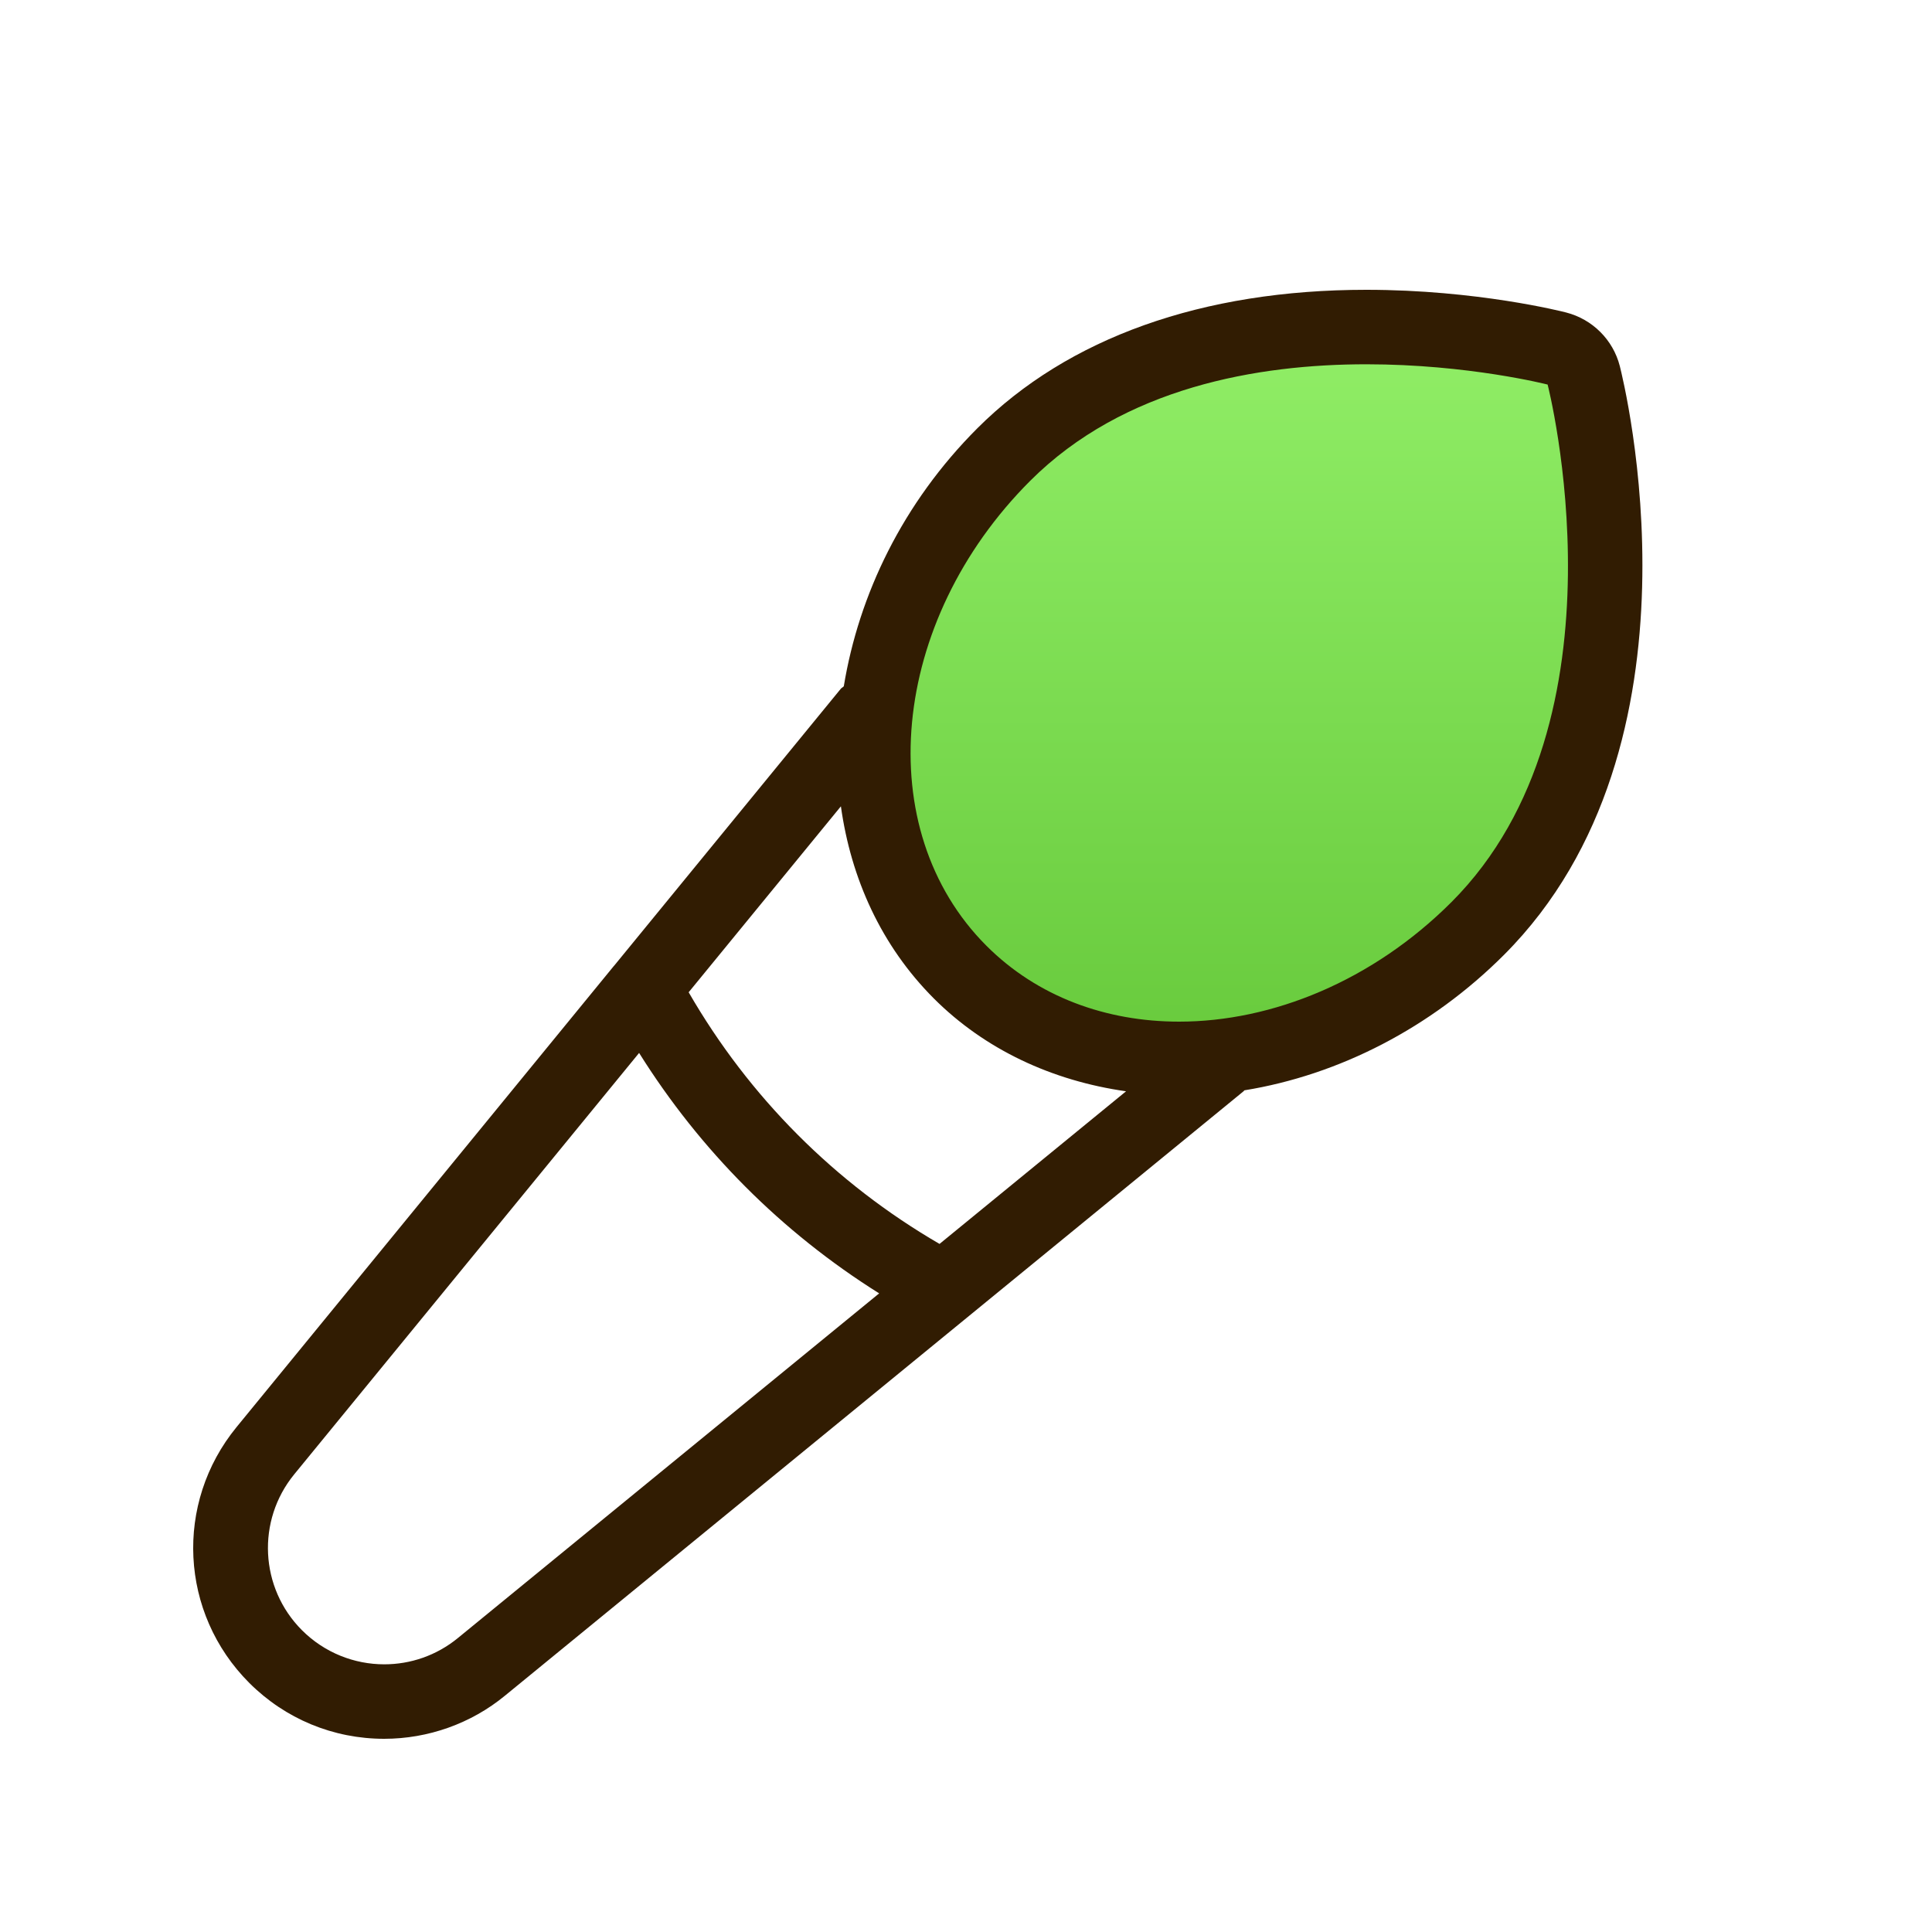 <svg width="20" height="20" viewBox="0 0 20 20" fill="none" xmlns="http://www.w3.org/2000/svg">
<path d="M11 10.5C10 9.833 7.585 7.537 9.984 5.071C12 3 15 3 16.484 3.571C16.651 4.405 16.812 6.5 15.984 8.571C15.184 10.571 12.5 11 11 10.5Z" fill="url(#paint0_linear_1673_1437)"/>
<path d="M16.768 3.789C16.698 3.517 16.485 3.305 16.213 3.235C16.176 3.225 15.287 3 14.144 3C12.448 3 11.056 3.496 10.118 4.433C9.344 5.207 8.891 6.156 8.735 7.104C8.726 7.115 8.713 7.119 8.704 7.13L6.36 9.994C6.357 9.997 6.355 10 6.352 10.003L2.449 14.773C1.803 15.562 1.86 16.7 2.58 17.421C2.953 17.794 3.45 18 3.977 18C4.432 18 4.877 17.842 5.228 17.553L12.873 11.297C12.876 11.295 12.878 11.29 12.882 11.287C13.861 11.128 14.813 10.641 15.569 9.885C17.744 7.708 16.808 3.948 16.768 3.789ZM9.726 12.877C8.643 12.248 7.754 11.355 7.129 10.272L8.705 8.347C8.809 9.095 9.123 9.791 9.667 10.336C10.195 10.864 10.89 11.188 11.657 11.297L9.726 12.877ZM4.741 16.956C4.518 17.139 4.248 17.229 3.978 17.229C3.669 17.229 3.36 17.11 3.126 16.876C2.689 16.439 2.654 15.741 3.046 15.262L6.616 10.9C7.248 11.909 8.091 12.755 9.101 13.389L4.741 16.956ZM12.206 10.576C11.451 10.576 10.74 10.319 10.212 9.791C9.008 8.587 9.21 6.432 10.664 4.978C11.635 4.007 13.024 3.771 14.144 3.771C15.202 3.771 16.021 3.981 16.021 3.981C16.021 3.981 16.913 7.45 15.025 9.339C14.209 10.154 13.171 10.576 12.206 10.576Z" fill="#311C02"/>
<defs>
<linearGradient id="paint0_linear_1673_1437" x1="9.501" y1="3" x2="9.501" y2="18" gradientUnits="userSpaceOnUse">
<stop stop-color="#93F069"/>
<stop offset="1" stop-color="#41A814"/>
</linearGradient>
</defs>
</svg>
